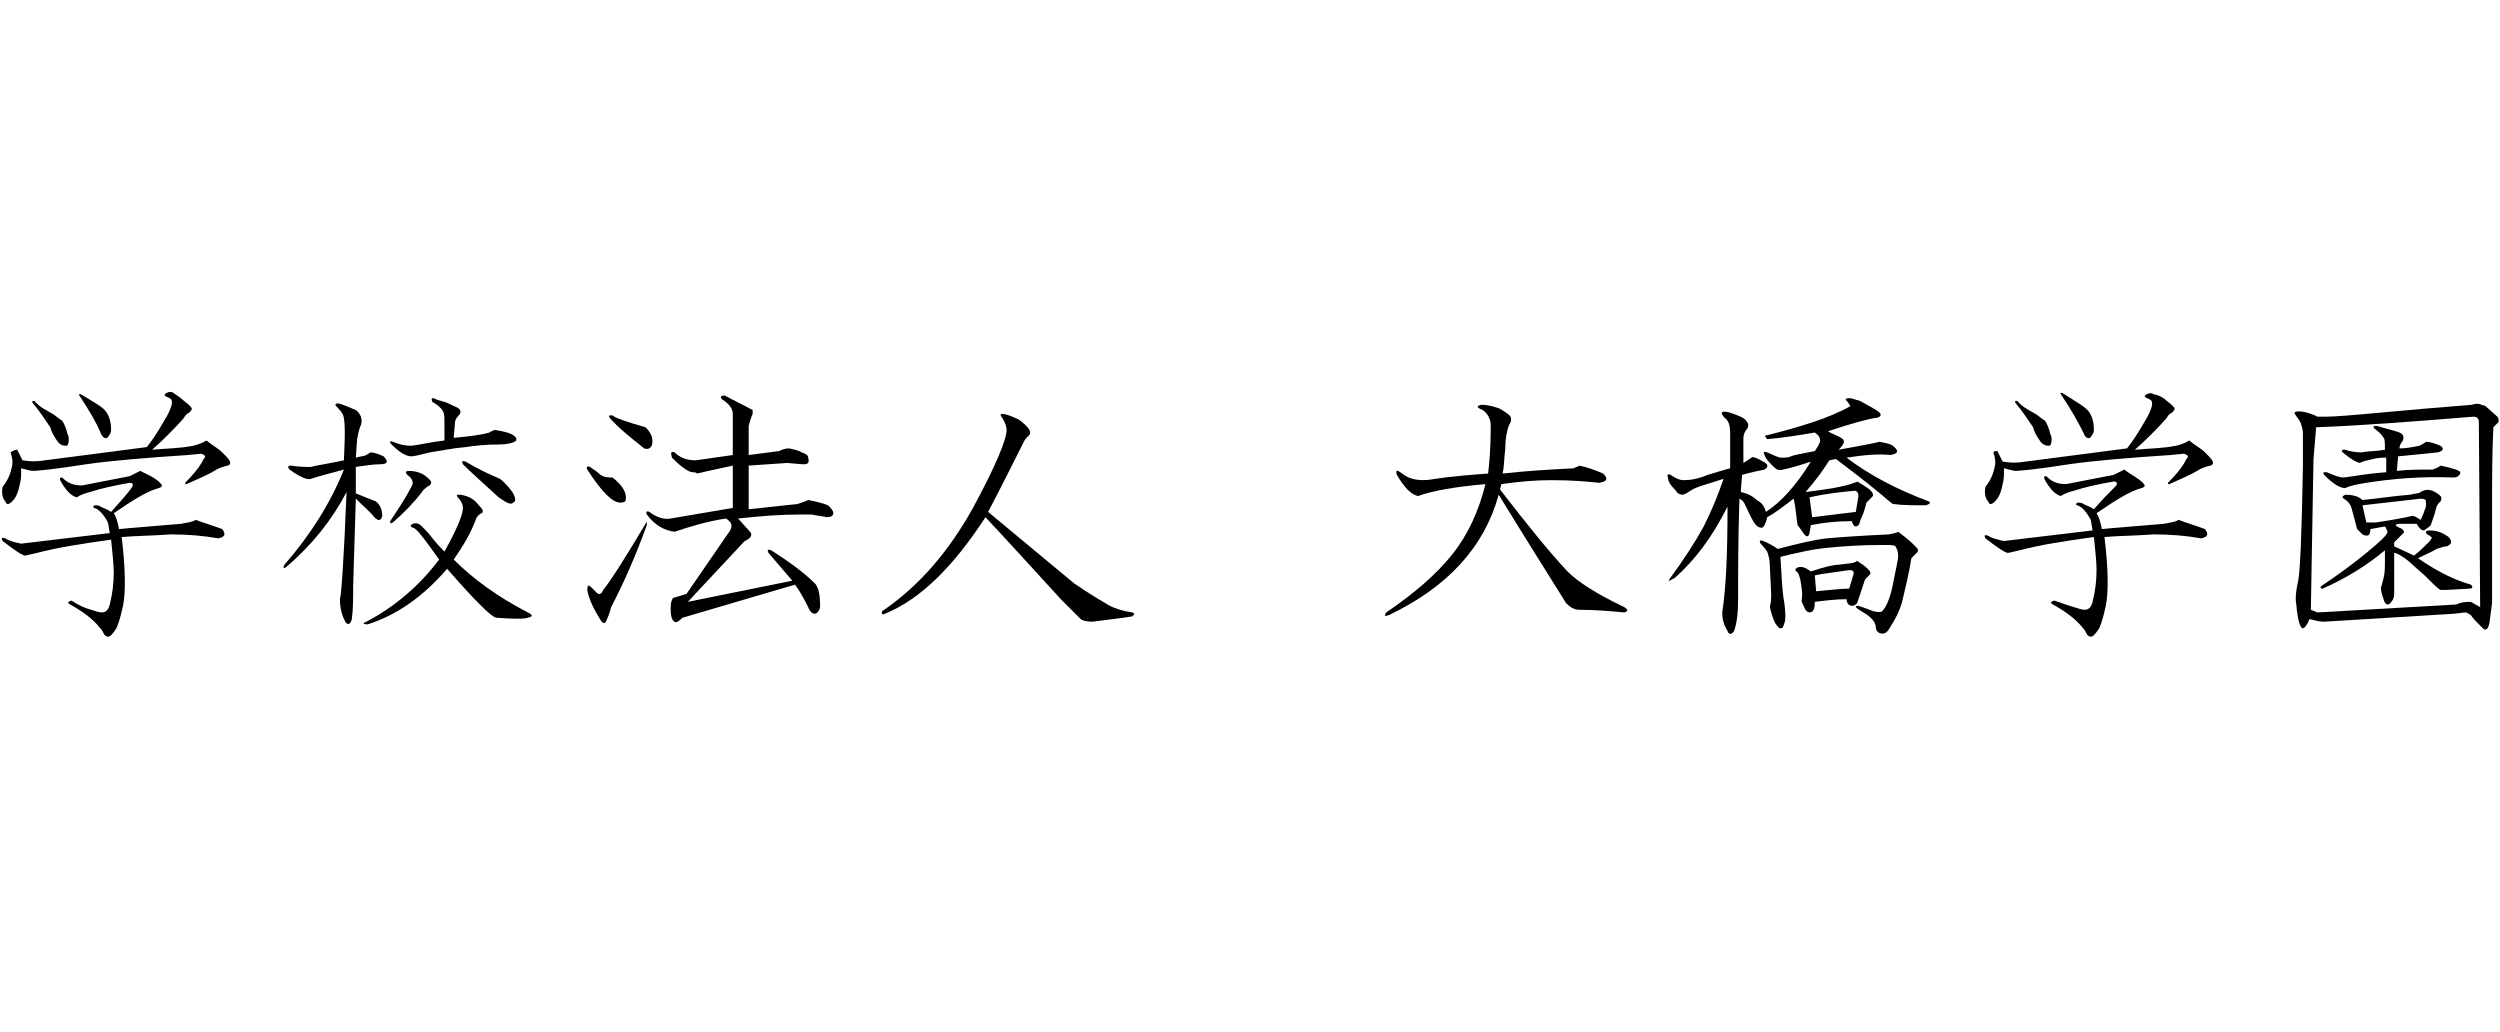 <?xml version="1.0" encoding="utf-8"?>
<!-- Generator: Adobe Illustrator 25.4.1, SVG Export Plug-In . SVG Version: 6.00 Build 0)  -->
<svg version="1.1" id="レイヤー_1" xmlns="http://www.w3.org/2000/svg" xmlns:xlink="http://www.w3.org/1999/xlink" x="0px"
	 y="0px" width="189px" height="78px" viewBox="0 0 189 78" style="enable-background:new 0 0 189 78;" xml:space="preserve">
<g>
	<path d="M12.1,36.5c0.2,0.2,0.2,0.3-0.1,0.4c-0.4,0.1-0.8,0.3-1.2,0.5c-0.9,0.5-1.6,1-2.2,1.4C8.8,39.1,8.9,39.5,9,40
		c0.9-0.1,2.4-0.2,4.7-0.4c0.4-0.1,0.8-0.1,1.1-0.3c0.5,0.2,1.2,0.4,2,0.7c0.3,0.4,0.2,0.6-0.3,0.7c-1.1-0.2-2.3-0.3-3.6-0.3
		c-1.3,0.1-2.5,0.1-3.7,0.2c0.3,2.5,0.3,4.2,0.1,5.2c-0.1,0.4-0.2,1-0.5,1.7c-0.4,0.6-0.6,0.8-0.9,0.5c-0.1-0.2-0.2-0.4-0.4-0.6
		c-0.4-0.5-1.1-1.1-2.2-1.7c-0.2-0.1-0.2-0.2,0.1-0.3C6,45.8,6.5,46,6.9,46.1c0.3,0.1,0.6,0.2,0.8,0.2c0.3,0,0.5-0.2,0.6-0.6
		c0.2-0.8,0.3-1.6,0.3-2.4c0-0.6-0.1-1.5-0.2-2.5c-2.2,0.3-4.1,0.6-5.6,1C2.3,41.9,2,42,1.9,42c-0.2,0-0.8-0.4-1.7-1.1
		c-0.1-0.2-0.1-0.3,0.2-0.2c0.3,0.2,0.7,0.3,1.2,0.4l6.7-0.8c-0.1-0.5-0.1-0.8-0.2-0.9c-0.1-0.2-0.3-0.5-0.5-0.7s-0.4-0.3-0.5-0.3
		c-0.1-0.1,0-0.2,0.1-0.2s0.3,0,0.4,0.1c0.2,0.1,0.5,0.2,0.8,0.4C9,38,9.6,37.4,10,36.8c0.1-0.2,0-0.3-0.2-0.3
		c-1.1,0.2-2.1,0.4-3,0.7c-0.4,0.1-0.7,0.2-1,0.4c-0.4-0.1-0.8-0.5-1.2-1.2c-0.1-0.2-0.1-0.3,0.1-0.3c0.4,0.4,0.8,0.6,1.5,0.6
		L9.8,36c0.4-0.2,0.6-0.3,0.8-0.4C11.2,35.9,11.7,36.1,12.1,36.5z M13.9,30.3c0.4,0.3,0.6,0.5,0.6,0.6s-0.1,0.2-0.2,0.3
		c-0.2,0.1-0.3,0.2-0.4,0.4c-0.7,0.8-1.5,1.6-2.4,2.4c1.1-0.1,2.1-0.1,3.1-0.3c0.4-0.1,0.7-0.2,1-0.4c0.5,0.4,0.9,0.6,1.2,0.9
		c0.4,0.4,0.6,0.6,0.6,0.8c0,0.1-0.1,0.2-0.2,0.2c-0.4,0.1-0.7,0.2-1,0.4c-0.5,0.3-1.2,0.6-2.1,1c-0.1,0-0.1,0-0.1-0.1
		c0.6-0.6,1.1-1.2,1.4-1.8c0.2-0.2,0.1-0.3-0.2-0.4l-1,0.1c-3,0.2-5.6,0.4-7.7,0.7c-2.5,0.4-3.8,0.5-4,0.5S2,35.5,1.6,35.4
		c0,0.5,0,0.9-0.1,1.2c-0.1,0.5-0.2,0.8-0.4,1.1c-0.4,0.5-0.6,0.5-0.7,0.2c-0.2-0.2-0.3-0.6-0.2-1.1c0.4-0.5,0.6-1,0.7-1.5
		c0.1-0.4,0-0.8-0.1-1.1C1.1,34,1.2,34,1.3,34c0.1,0.2,0.2,0.4,0.4,0.8c0.6,0.1,1.1,0.1,1.7,0l7.7-1c0.4-0.5,0.8-1.1,1.2-1.8
		c0.5-0.8,0.7-1.3,0.7-1.6c0-0.2-0.1-0.3-0.4-0.4c-0.2-0.1-0.2-0.2,0-0.3c0.2-0.1,0.4-0.1,0.5,0C13.4,29.9,13.7,30.1,13.9,30.3z
		 M4,31.3c0.3,0.2,0.5,0.4,0.7,0.5c0.2,0.3,0.3,0.6,0.4,1c0.1,0.2,0.1,0.3,0.1,0.4c0,0.4-0.1,0.5-0.2,0.5c-0.3,0-0.5-0.1-0.7-0.4
		c-0.2-0.3-0.4-0.6-0.5-1c-0.4-0.6-0.8-1.2-1.3-1.8c-0.1-0.1-0.1-0.2,0.1-0.2C3,30.8,3.5,31,4,31.3z M8,31.1
		c0.3,0.4,0.4,0.9,0.4,1.4c0,0.2-0.1,0.4-0.3,0.6c-0.2,0.1-0.4-0.1-0.5-0.4C7.3,32,6.8,31.1,6,29.9c-0.1-0.1,0-0.1,0.1-0.1
		C7.1,30.4,7.8,30.8,8,31.1z"/>
	<path d="M26.9,31c0.4,0.3,0.5,0.7,0.4,1.1c-0.1,0.2-0.2,0.5-0.3,1.1l-0.1,1.4c0.3-0.1,0.6-0.1,0.8-0.2c0.1-0.1,0.2-0.1,0.3-0.2
		c0.2,0,0.6,0.1,1,0.3c0.4,0.4,0.3,0.6-0.3,0.6c-0.5,0-1.1,0.1-1.8,0.2v2c0.5,0.2,1,0.4,1.5,0.6c0.3,0.2,0.5,0.6,0.5,1.1
		c-0.1,0.4-0.3,0.4-0.6,0.1c-0.3-0.4-0.8-0.8-1.4-1.4l-0.2,6.6c0,0.9,0,1.8-0.1,2.5c-0.1,0.4-0.3,0.5-0.5,0.2
		c-0.2-0.4-0.4-0.9-0.4-1.7c0.1-0.3,0.3-3,0.5-8.1c-1.1,2.1-2.6,4-4.6,5.7c-0.2,0.1-0.2,0-0.1-0.2c2-2.3,3.5-4.7,4.5-7.2
		c-1.1,0.3-1.9,0.5-2.5,0.7c-0.2,0.1-0.8-0.1-1.6-0.7c-0.2-0.2-0.1-0.3,0.1-0.3c0.6,0.1,1.1,0.1,1.5,0.1c0.3-0.1,1.1-0.2,2.5-0.5
		c0.1-2,0.1-3.2-0.1-3.5c-0.1-0.2-0.3-0.4-0.4-0.5c-0.2-0.2-0.2-0.3,0.1-0.3C26,30.6,26.4,30.8,26.9,31z M36.2,38.2
		c0.3,0.3,0.4,0.5,0.2,0.6S36.1,39,36,39.2c-0.4,1.1-1,2.1-1.7,3.1c1.5,1.5,3.3,2.8,5.6,4c0.4,0.2,0.4,0.3,0,0.4
		c-0.3,0.1-1.1,0.1-2.4,0c-0.4-0.1-1.6-1.3-3.7-3.7c-1.8,2.1-3.8,3.5-6,4.2c-0.4,0-0.4-0.1-0.1-0.2c2.1-1.1,4-2.7,5.5-4.7
		c-1-1.4-1.6-2.2-1.8-2.3c-0.1-0.1-0.1-0.1-0.2-0.1c-0.2-0.1-0.2-0.2,0-0.3c0.3-0.1,0.5,0,0.7,0.2s0.5,0.5,0.8,0.9
		c0.4,0.5,0.7,0.8,0.9,1c0.9-1.6,1.4-2.8,1.4-3.3c0-0.2-0.1-0.5-0.4-0.8c-0.1-0.2-0.1-0.2,0.2-0.2C35.5,37.5,35.9,37.8,36.2,38.2z
		 M33.9,30.5c0.4,0.2,0.7,0.3,0.8,0.4c0.2,0.2,0.1,0.4-0.1,0.6c-0.1,0.1-0.2,0.3-0.2,0.4l-0.1,1.2c1.1-0.1,2-0.2,2.7-0.4
		c0.1-0.1,0.2-0.1,0.4-0.2c0.6,0.1,1.1,0.2,1.4,0.4c0.3,0.2,0.3,0.4,0.1,0.5s-0.6,0.2-1.1,0.2c-1.1,0-1.9,0.1-2.6,0.2
		c-1.1,0.1-2,0.3-2.7,0.4c-0.8,0.2-1.2,0.3-1.4,0.3c-0.4,0-0.9-0.3-1.5-0.9c-0.2-0.2-0.1-0.3,0.1-0.2c0.5,0.2,0.9,0.3,1.4,0.3
		c0.8-0.1,1.6-0.3,2.5-0.4V32c0-0.4,0-0.7-0.1-0.9c-0.1-0.2-0.4-0.5-0.8-0.7c-0.1-0.2-0.1-0.3,0.1-0.3
		C33.1,30.3,33.5,30.3,33.9,30.5z M32.3,36.1c0.4,0.3,0.4,0.5,0,0.7c-0.1,0.1-0.3,0.2-0.4,0.4c-0.7,0.9-1.4,1.6-2.2,2.3
		c-0.2,0.1-0.2,0.1-0.2-0.1c0.6-0.9,1.2-1.8,1.6-2.6c0.2-0.3,0.1-0.6-0.3-0.9c-0.2-0.2-0.1-0.3,0.1-0.3C31.5,35.6,32,35.8,32.3,36.1
		z M37.8,36.2c0.5,0.4,0.8,0.8,1,1.1c0.2,0.4,0.2,0.6,0,0.7c-0.2,0.2-0.5,0-1.1-0.4c-1.2-1.1-2.1-1.9-2.7-2.5
		c-0.1-0.2-0.1-0.3,0.2-0.2C36.2,35.5,37.1,35.9,37.8,36.2z"/>
	<path d="M46.3,36.1c0.8,0.6,1.1,1.2,1,1.7c0,0.1-0.1,0.2-0.4,0.2c-0.6,0-1.4-0.8-2.5-2.5c-0.1-0.2,0-0.3,0.2-0.2
		c0.3,0.2,0.6,0.4,0.8,0.6C45.7,36.1,46,36.1,46.3,36.1z M48.9,39.7c-0.8,2.2-1.7,4.3-2.7,6.2c-0.1,0.4-0.2,0.7-0.4,1.1
		c-0.1,0.2-0.3,0.1-0.5-0.3c-0.5-0.8-0.8-1.5-0.9-2.1c0-0.4,0.1-0.4,0.3-0.2c0.1,0.1,0.2,0.2,0.4,0.4s0.4,0.1,0.5-0.2
		c0.5-0.6,1.6-2.3,3.2-5C48.9,39.4,48.9,39.4,48.9,39.7z M48.8,32.3c0.4,0.4,0.6,0.8,0.5,1.3c-0.1,0.3-0.3,0.4-0.6,0.3
		c-1-0.8-1.9-1.5-2.6-2.3c-0.1-0.2-0.1-0.2,0.2-0.2C46.5,31.6,47.4,31.9,48.8,32.3z M56.9,31v0.3c-0.1,0.2-0.2,0.5-0.3,0.9v2.2
		l2.3-0.3c0.4-0.2,0.6-0.2,0.8-0.2c0.3,0.1,0.6,0.1,0.9,0.3c0.3,0.1,0.5,0.2,0.5,0.4c0.1,0.4,0,0.5-0.4,0.5L59.5,35l-2.9,0.2v3.3
		l3.7-0.4c0.3-0.1,0.6-0.2,0.8-0.3c0.5,0.1,1,0.2,1.5,0.4c0.2,0.2,0.4,0.4,0.4,0.6c0,0.2-0.2,0.3-0.5,0.3c-0.4-0.1-0.7-0.1-1.1-0.2
		h-1.1c-1.2,0-2.7,0.1-4.5,0.3l0.9,1c0.2,0.2,0.1,0.5-0.4,0.7L52,45.5l7.9-1.6l-1.8-2.1c-0.1-0.2-0.1-0.3,0.2-0.2
		c1.4,0.9,2.5,1.7,3.3,2.5c0.3,0.3,0.4,0.9,0.4,1.8c-0.1,0.4-0.3,0.5-0.4,0.5c-0.2,0-0.4-0.2-0.5-0.5c-0.4-0.8-0.7-1.3-1-1.7
		l-8.5,2.5C51.3,47,51.1,47.1,51,47c-0.2-0.1-0.3-0.4-0.3-1c0-0.5,0.1-0.7,0.2-0.8l1-0.3l3.3-4.8c0.2-0.4,0.1-0.6-0.3-0.9
		c-1.4,0.2-2.7,0.6-3.9,1c-0.8-0.1-1.5-0.5-2.1-1.3c-0.1-0.2,0-0.3,0.2-0.2c0.5,0.4,1.1,0.6,1.6,0.5l4.7-0.8v-3.2
		c-1.4,0.3-2.3,0.5-2.7,0.6c-0.1-0.1-0.2-0.1-0.4-0.1c-0.4-0.1-0.9-0.5-1.5-1.1c-0.1-0.4-0.1-0.5,0.2-0.4c0.4,0.4,0.9,0.6,1.6,0.6
		l2.8-0.4v-3.1c0-0.4-0.3-0.8-0.8-1.1c-0.2-0.2-0.1-0.3,0.2-0.3C55.3,30.2,56,30.5,56.9,31z"/>
	<path d="M77,31.7c0.8,0.6,1.1,1,0.7,1.3c-0.1,0.1-0.2,0.2-0.3,0.4c-0.9,1.8-1.8,3.6-2.7,5.3l6.5,5.4c1.3,0.9,2.2,1.4,2.7,1.7
		c0.4,0.2,1,0.4,1.7,0.5c0.2,0.1,0.2,0.1,0,0.3c-1.3,0.2-2.3,0.3-3,0.4c-0.5,0-0.8-0.1-0.9-0.2l-1.5-1.5c-2.2-2.4-4.1-4.5-5.7-6.2
		c-2.4,3.7-4.9,6.2-7.6,7.3c-0.2,0.1-0.3,0-0.2-0.2c2.8-1.9,5-4.5,6.8-7.7c1.8-3.3,2.6-5.3,2.6-6c0-0.2-0.1-0.6-0.4-1
		c-0.1-0.2-0.1-0.2,0.2-0.2C76.4,31.4,76.7,31.6,77,31.7z"/>
	<path d="M112,30.6c0.4,0,0.8,0.1,1.1,0.2c0.4,0.1,0.6,0.3,0.9,0.5s0.3,0.5,0.1,0.8c-0.2,0.5-0.3,1.1-0.3,1.8
		c-0.1,0.9-0.1,1.5-0.2,1.9c1.8-0.2,3.5-0.3,5.4-0.4c0.1-0.1,0.3-0.1,0.4-0.2c0.5,0.1,1.1,0.3,1.8,0.6c0.4,0.4,0.3,0.6-0.3,0.7
		c-0.9-0.1-2.1-0.2-3.6-0.2c-1.2,0-2.4,0.1-3.8,0.3l-0.1,0.4c2,2.6,3.7,4.7,5.1,6.2c0.8,0.8,2.2,1.7,4.3,2.7c0.3,0.2,0.3,0.3,0,0.4
		c-1.1-0.1-2.2-0.2-3.4-0.2c-0.4,0-0.7-0.2-1-0.5c-1.5-2.4-3.2-5.1-5.1-8.2c-1.1,4-3.9,7-8.3,9.1c-0.3,0.1-0.4,0.1-0.2-0.2
		c2.2-1.5,3.8-2.9,5-4.4s2-3.3,2.5-5.3c-2.3,0.2-4,0.5-5.1,0.9c-0.5-0.1-1-0.6-1.6-1.6c-0.1-0.4,0-0.4,0.4-0.1
		c0.6,0.5,1.5,0.6,2.5,0.4c1.3-0.2,2.7-0.3,4-0.4c0.1-0.8,0.2-2,0.2-3.6c0-0.5-0.2-0.9-0.6-1.2C111.6,30.8,111.6,30.7,112,30.6z"/>
	<path d="M142.1,31.2c0.2,0.2,0,0.4-0.4,0.4c-0.5,0.1-1.7,0.4-3.5,1c0.1,0.1,0.4,0.2,0.8,0.4c0.2,0.1,0.4,0.2,0.4,0.4
		c0,0.1-0.1,0.3-0.4,0.6c1.7-0.3,2.7-0.5,3.1-0.6c0.4,0.1,0.7,0.1,1,0.3c0.5,0.4,0.4,0.6-0.2,0.7c-0.9-0.1-2,0-3.3,0.2
		c1.7,1.3,3.8,2.4,6.2,3.3c0.2,0.1,0.1,0.2-0.2,0.3c-1,0-1.8,0-2.5-0.1c-0.3-0.2-0.6-0.5-1.1-0.9c-1.2-1-2.3-1.8-3.2-2.5l-0.5,0.1
		c-0.5,0.8-1.1,1.6-1.8,2.4c0.8-0.1,1.5-0.2,2.1-0.3c0.5-0.1,1-0.2,1.3-0.3c0.2-0.1,0.4-0.1,0.5-0.2c0.2,0.1,0.5,0.3,0.8,0.5
		s0.4,0.4,0.4,0.5s0,0.1-0.1,0.2c-0.1,0.1-0.2,0.2-0.4,0.4c-0.1,0.4-0.2,0.8-0.4,1.2c-0.1,0.2-0.1,0.4-0.2,0.5
		c-0.2,0.2-0.4,0.1-0.5-0.3c-1.1,0-2.1,0.1-3.1,0.3l-0.1,0.6c-0.1,0.4-0.3,0.3-0.6-0.2l-0.3-0.4c-0.1-0.5-0.1-1.1-0.3-2
		c-0.9,0.7-1.6,1.2-2,1.4c-0.1,0.5-0.3,0.8-0.4,0.8c-0.2,0-0.4-0.1-0.6-0.4c-0.3-0.5-0.5-1-0.7-1.4c-0.1-0.2-0.2-0.3-0.4-0.4
		c-0.1,3.1-0.1,5.7-0.1,7.6c0,1.1-0.1,1.8-0.3,2.4c-0.2,0.3-0.4,0.3-0.5,0c-0.3-0.5-0.4-0.9-0.4-1.4c0.3-1.9,0.4-4.6,0.4-8
		c-1.1,2.2-2.4,4-4,5.4c-0.4,0.2-0.5,0.3-0.4,0.1c1.1-1.5,2-2.9,2.6-4c0.6-1.2,1.1-2.4,1.5-3.6c-1.2,0.4-2.1,0.6-2.5,0.9
		c-0.3,0.2-0.5,0.3-0.6,0.3c-0.2,0-0.4-0.1-0.5-0.3c-0.4-0.4-0.6-0.7-0.6-1c-0.1-0.2,0-0.3,0.2-0.2c0.3,0.2,0.6,0.4,1,0.4
		c0.5,0,1.1-0.1,1.8-0.4c0.7-0.2,1.3-0.4,1.7-0.5v-2.6c0-0.6-0.1-1-0.4-1.2c-0.4-0.4-0.3-0.6,0.4-0.4c0.6,0.2,1.1,0.4,1.2,0.6
		c0.2,0.2,0.2,0.4,0.1,0.6c-0.2,0.2-0.3,0.5-0.3,0.7V35c0.3-0.2,0.5-0.3,0.6-0.4c0.1-0.1,0.4,0,0.9,0.3c0.4,0.2,0.4,0.4,0.1,0.6
		c-0.5,0.1-1,0.2-1.7,0.4l-0.1,1.3c0.5,0.1,0.9,0.3,1.2,0.6c0.4,0.2,0.6,0.5,0.7,0.9c1.1-0.7,2.3-2,3.4-3.8
		c-0.9,0.3-1.6,0.5-2.1,0.6c-0.3,0.1-0.5,0-0.7-0.2c-0.4-0.4-0.6-0.6-0.7-0.9c-0.1-0.2-0.1-0.3,0.2-0.2c0.5,0.2,0.8,0.4,1.1,0.4
		c0.2,0,0.5,0,0.7-0.1s0.8-0.2,1.8-0.4c0.2-0.3,0.4-0.6,0.4-0.8s-0.1-0.4-0.4-0.6c-1.2,0.2-2.4,0.4-3.6,0.5c-0.2-0.2-0.2-0.3,0-0.3
		c1.2-0.3,2.3-0.6,3.5-1c0.9-0.3,1.9-0.7,2.8-1.2c-0.1-0.1-0.1-0.2-0.3-0.4c-0.1-0.1-0.1-0.2,0.2-0.2c0.2,0,0.4,0.1,0.8,0.2
		C141.5,30.8,141.9,31,142.1,31.2z M144.7,41.2c0.2,0.2,0.3,0.3,0.3,0.4c0,0.1,0,0.1-0.1,0.2c-0.2,0.2-0.3,0.3-0.4,0.4
		c-0.2,1.3-0.5,2.4-0.7,3.3c-0.2,0.7-0.5,1.3-0.9,1.9c-0.2,0.4-0.4,0.5-0.6,0.5c-0.3,0-0.5-0.2-0.5-0.6c-0.1-0.4-0.4-0.7-1.1-1.1
		c-0.5-0.3-0.5-0.4-0.2-0.4c0.3,0.1,0.6,0.2,1.1,0.4c0.4,0.1,0.6,0.1,0.7,0c0.3-0.3,0.6-1,0.8-2c0.2-1.1,0.4-1.8,0.4-2.2
		c0-0.3-0.1-0.5-0.2-0.7c-0.1-0.1-0.4-0.1-1-0.1c-1.6,0-3,0.1-4,0.2c-1.2,0.1-2.5,0.4-3.7,0.7c0.1,1.3,0.1,2.5,0.3,3.5
		c0.1,0.8,0.1,1.3,0,1.5c-0.1,0.3-0.1,0.4-0.3,0.4c-0.1,0-0.2-0.1-0.4-0.4c-0.2-0.4-0.3-0.8-0.4-1.2c0.1-0.4,0.1-0.7,0.1-1l-0.1-2.1
		c0-0.5-0.1-0.8-0.2-1.1c-0.2-0.3-0.4-0.5-0.5-0.6c-0.1-0.2-0.1-0.3,0.2-0.2c0.5,0.2,0.8,0.4,1.1,0.6c1.5-0.4,2.8-0.7,3.7-0.8
		c1.1-0.1,2.6-0.2,4.7-0.3c0.4-0.1,0.6-0.1,0.7-0.2C143.9,40.5,144.3,40.8,144.7,41.2z M138.9,42.7c0.8-0.1,1.3-0.1,1.5-0.3
		c0.3,0.2,0.6,0.4,0.8,0.6c0.1,0.1,0.2,0.2,0.2,0.3s0,0.1-0.1,0.2c-0.1,0.1-0.2,0.2-0.3,0.3c-0.3,0.9-0.5,1.5-0.6,1.8
		c-0.1,0.1-0.2,0.2-0.4,0.2s-0.4-0.2-0.4-0.5c-0.8,0-1.6,0.1-2.4,0.2c0,0.5-0.1,0.8-0.4,0.8c-0.1,0-0.3-0.1-0.4-0.4
		c-0.1-0.2-0.2-0.4-0.2-0.5c0.1-0.5,0-1-0.1-1.6c-0.1-0.3-0.1-0.5-0.3-0.6c-0.1-0.1-0.1-0.2,0.1-0.3c0.3-0.1,0.6,0,1,0.3
		C138.1,42.8,138.7,42.7,138.9,42.7z M136.8,37.6l0.2,1.5l3.3-0.4l0.2-1.2c0-0.2-0.1-0.4-0.3-0.4C139.2,37.2,138.1,37.3,136.8,37.6z
		 M137.7,43.4l-0.5,0.1l0.1,1.2c1.1-0.1,1.9-0.2,2.5-0.2l0.3-1c0.1-0.3,0-0.4-0.3-0.4L137.7,43.4z"/>
	<path d="M162,36.5c0.2,0.2,0.2,0.3-0.1,0.4c-0.4,0.1-0.8,0.3-1.2,0.5c-0.9,0.5-1.6,1-2.2,1.4c0.2,0.3,0.3,0.7,0.4,1.2
		c0.9-0.1,2.4-0.2,4.7-0.4c0.4-0.1,0.8-0.1,1.1-0.3c0.5,0.2,1.2,0.4,2,0.7c0.3,0.4,0.2,0.6-0.3,0.7c-1.1-0.2-2.3-0.3-3.6-0.3
		c-1.3,0.1-2.5,0.1-3.7,0.2c0.3,2.5,0.3,4.2,0.1,5.2c-0.1,0.4-0.2,1-0.5,1.7c-0.4,0.6-0.6,0.8-0.9,0.5c-0.1-0.2-0.2-0.4-0.4-0.6
		c-0.4-0.5-1.1-1.1-2.2-1.7c-0.2-0.1-0.2-0.2,0.1-0.3c0.6,0.2,1.1,0.4,1.5,0.5c0.3,0.1,0.6,0.2,0.8,0.2c0.3,0,0.5-0.2,0.6-0.6
		c0.2-0.8,0.3-1.6,0.3-2.4c0-0.6-0.1-1.5-0.2-2.5c-2.2,0.3-4.1,0.6-5.6,1c-0.5,0.1-0.8,0.2-0.9,0.2c-0.2,0-0.8-0.4-1.7-1.1
		c-0.1-0.2-0.1-0.3,0.2-0.2c0.3,0.2,0.7,0.3,1.2,0.4l6.7-0.8c-0.1-0.5-0.1-0.8-0.2-0.9c-0.1-0.2-0.3-0.5-0.5-0.7s-0.4-0.3-0.5-0.3
		c-0.1-0.1,0-0.2,0.1-0.2s0.3,0,0.4,0.1c0.2,0.1,0.5,0.2,0.8,0.4c0.6-0.7,1.2-1.3,1.7-1.8c0.1-0.2,0-0.3-0.2-0.3
		c-1.1,0.2-2.1,0.4-3,0.7c-0.4,0.1-0.7,0.2-1,0.4c-0.4-0.1-0.8-0.5-1.2-1.2c-0.1-0.2-0.1-0.3,0.1-0.3c0.4,0.4,0.8,0.6,1.5,0.6
		l3.6-0.7c0.4-0.2,0.6-0.3,0.8-0.4C161.1,35.9,161.6,36.1,162,36.5z M163.8,30.3c0.4,0.3,0.6,0.5,0.6,0.6s-0.1,0.2-0.2,0.3
		c-0.2,0.1-0.3,0.2-0.4,0.4c-0.7,0.8-1.5,1.6-2.4,2.4c1.1-0.1,2.1-0.1,3.1-0.3c0.4-0.1,0.7-0.2,1-0.4c0.5,0.4,0.9,0.6,1.2,0.9
		c0.4,0.4,0.6,0.6,0.6,0.8c0,0.1-0.1,0.2-0.2,0.2c-0.4,0.1-0.7,0.2-1,0.4c-0.5,0.3-1.2,0.6-2.1,1c-0.1,0-0.1,0-0.1-0.1
		c0.6-0.6,1.1-1.2,1.4-1.8c0.2-0.2,0.1-0.3-0.2-0.4l-1,0.1c-3,0.2-5.6,0.4-7.7,0.7c-2.5,0.4-3.8,0.5-4,0.5s-0.5-0.1-0.9-0.2
		c0,0.5,0,0.9-0.1,1.2c-0.1,0.5-0.2,0.8-0.4,1.1c-0.4,0.5-0.6,0.5-0.7,0.2c-0.2-0.2-0.3-0.6-0.2-1.1c0.4-0.5,0.6-1,0.7-1.5
		c0.1-0.4,0-0.8-0.1-1.1c0.1-0.1,0.1-0.1,0.3-0.1c0.1,0.2,0.2,0.4,0.4,0.8c0.6,0.1,1.1,0.1,1.7,0l7.7-1c0.4-0.5,0.8-1.1,1.2-1.8
		c0.5-0.8,0.7-1.3,0.7-1.6c0-0.2-0.1-0.3-0.4-0.4c-0.2-0.1-0.2-0.2,0-0.3c0.2-0.1,0.4-0.1,0.5,0C163.3,29.9,163.6,30.1,163.8,30.3z
		 M153.9,31.3c0.3,0.2,0.5,0.4,0.7,0.5c0.2,0.3,0.3,0.6,0.4,1c0.1,0.2,0.1,0.3,0.1,0.4c0,0.4-0.1,0.5-0.2,0.5
		c-0.3,0-0.5-0.1-0.7-0.4c-0.2-0.3-0.4-0.6-0.5-1c-0.4-0.6-0.8-1.2-1.3-1.8c-0.1-0.1-0.1-0.2,0.1-0.2
		C152.9,30.8,153.4,31,153.9,31.3z M157.9,31.1c0.3,0.4,0.4,0.9,0.4,1.4c0,0.2-0.1,0.4-0.3,0.6c-0.2,0.1-0.4-0.1-0.5-0.4
		c-0.4-0.8-0.9-1.7-1.7-2.9c-0.1-0.1,0-0.1,0.1-0.1C157,30.4,157.7,30.8,157.9,31.1z"/>
	<path d="M188.8,31.5c0.1,0.1,0.1,0.3,0.1,0.4l-0.4,0.4c-0.1,1.9-0.1,4-0.1,6.3v6.9c0,0.2-0.1,0.8-0.2,1.6c-0.1,0.5-0.3,0.6-0.5,0.4
		c-0.5-0.5-0.8-0.8-0.9-1c-0.2-0.1-0.3-0.2-0.4-0.2l-0.9,0.1l-9.8,0.6c-0.4,0-0.7-0.1-1.1-0.2c-0.2,0.5-0.4,0.7-0.5,0.7
		c-0.2,0-0.4-0.6-0.5-1.8c-0.1-0.5,0-1.1,0.1-1.6c0.2-0.7,0.3-3.6,0.4-8.8v-2.5c0-0.4-0.1-0.6-0.2-0.9c-0.1-0.2-0.3-0.4-0.4-0.6
		c-0.1-0.1,0-0.2,0.3-0.2s0.8,0.1,1.4,0.4h0.7c0.5,0,1.9-0.1,4-0.3c2.1-0.2,4.5-0.4,7-0.6c0.2-0.1,0.5-0.1,0.7,0l0.3,0.1L188.8,31.5
		z M175.1,32.3l-0.2,2.4l-0.2,11.4l0.5,0.2l10.5-0.6c0.4-0.2,0.8-0.2,1.1-0.2c0.2,0.1,0.5,0.3,0.7,0.4l-0.1-14
		c0-0.2-0.1-0.4-0.4-0.4C182.1,31.9,178.1,32.2,175.1,32.3z M184.5,37.9c-0.1,0.1-0.2,0.2-0.3,0.4c-0.1,0.5-0.3,1-0.4,1.3
		c0,0.1-0.1,0.2-0.4,0.4c-0.2,0.2-0.4,0.1-0.7-0.4h-1.2c-0.2,0-0.3,0-0.4,0.1c0.1,0.1,0.1,0.1,0.3,0.2c0.3,0.1,0.4,0.3,0.3,0.4
		L181,41v0.3l1.5,0.7c0.4-0.3,0.7-0.6,1.1-1c0.2-0.2,0.3-0.4,0.2-0.4c-0.1-0.1-0.1-0.1-0.3-0.2c-0.2-0.2-0.1-0.3,0.2-0.3
		c0.4,0,0.8,0.1,1.1,0.3c0.4,0.2,0.5,0.4,0.5,0.6c0,0.1-0.1,0.2-0.3,0.3c-0.2,0-0.5,0.1-0.8,0.2c-0.3,0.2-0.8,0.4-1.4,0.7
		c1.3,0.9,2.6,1.6,4,2c0.2,0.2,0.1,0.3-0.1,0.3l-1.8,0.1h-0.4c-0.2-0.1-0.6-0.5-1.2-1.1c-0.7-0.6-1.2-1.1-1.5-1.3s-0.6-0.4-0.8-0.4
		v3.1c0,0.3-0.1,0.5-0.3,0.7s-0.4,0.1-0.5-0.3c-0.2-0.5-0.2-0.8-0.2-0.9c0.1-0.2,0.1-0.4,0.2-0.7c0.1-0.4,0.1-0.8,0.1-1.4v-0.7
		c-1.3,1.1-2.9,2.1-4.7,2.9c-0.2,0-0.2-0.1-0.1-0.2c1.2-0.8,2.3-1.6,3.4-2.5c1.1-0.9,1.6-1.4,1.6-1.6c-0.1-0.2-0.1-0.3-0.2-0.4
		l-1.1,0.2c0,0.5-0.2,0.6-0.6,0.4l-0.4-0.4l-0.4-1.5c-0.1-0.4-0.3-0.6-0.6-0.8c-0.2-0.1-0.1-0.2,0.1-0.3c0.5,0,1,0.1,1.3,0.4
		c1.1-0.1,2.3-0.3,3.6-0.4c0.4-0.1,0.7-0.1,0.8-0.2c0.3-0.2,0.6-0.2,0.9-0.1c0.2,0.1,0.4,0.2,0.6,0.4
		C184.6,37.6,184.6,37.8,184.5,37.9z M181.4,32.7c0.3,0.1,0.4,0.4,0.2,0.7c-0.1,0.1-0.2,0.3-0.2,0.5c0.5,0,1-0.1,1.5-0.2
		c0.2-0.1,0.4-0.2,0.5-0.3c0.3,0,0.6,0.1,1.1,0.3c0.3,0.2,0.2,0.4-0.2,0.5c-1,0.1-2,0.2-3,0.3l-0.1,1.1c0.8-0.1,1.7-0.1,2.7-0.1
		c0.3-0.1,0.5-0.2,0.6-0.3c1,0.2,1.5,0.4,1.5,0.5c0,0.2-0.2,0.4-0.5,0.4c-2.5-0.1-4.7,0.1-6.6,0.4c-0.6,0.1-1.2,0.2-1.6,0.4
		c-0.4,0-0.9-0.3-1.6-1c-0.1-0.2-0.1-0.2,0.2-0.2c0.5,0.2,0.9,0.4,1.3,0.4c0.8-0.1,1.8-0.3,3.2-0.4v-1.1c-0.3,0-0.6,0-1,0.1
		c-0.3,0.1-0.6,0.1-1,0.3c-0.4-0.1-0.8-0.4-1.3-0.8C177,34,177,34,177.3,34c0.3,0.1,0.7,0.2,1.2,0.2c0.6-0.1,1.3-0.1,1.8-0.2
		c0-0.5,0-0.8-0.1-0.9c-0.1-0.2-0.4-0.5-0.7-0.7c-0.1-0.2-0.1-0.2,0.2-0.2C180.7,32.5,181.2,32.6,181.4,32.7z M178.9,39.5h0.7
		c1.4-0.2,2.3-0.4,2.8-0.5c0.1,0,0.3,0.1,0.6,0.3c0.2-0.4,0.3-0.7,0.4-1v-0.4c0-0.1-0.1-0.2-0.4-0.2l-4.4,0.5L178.9,39.5z"/>
</g>
</svg>
